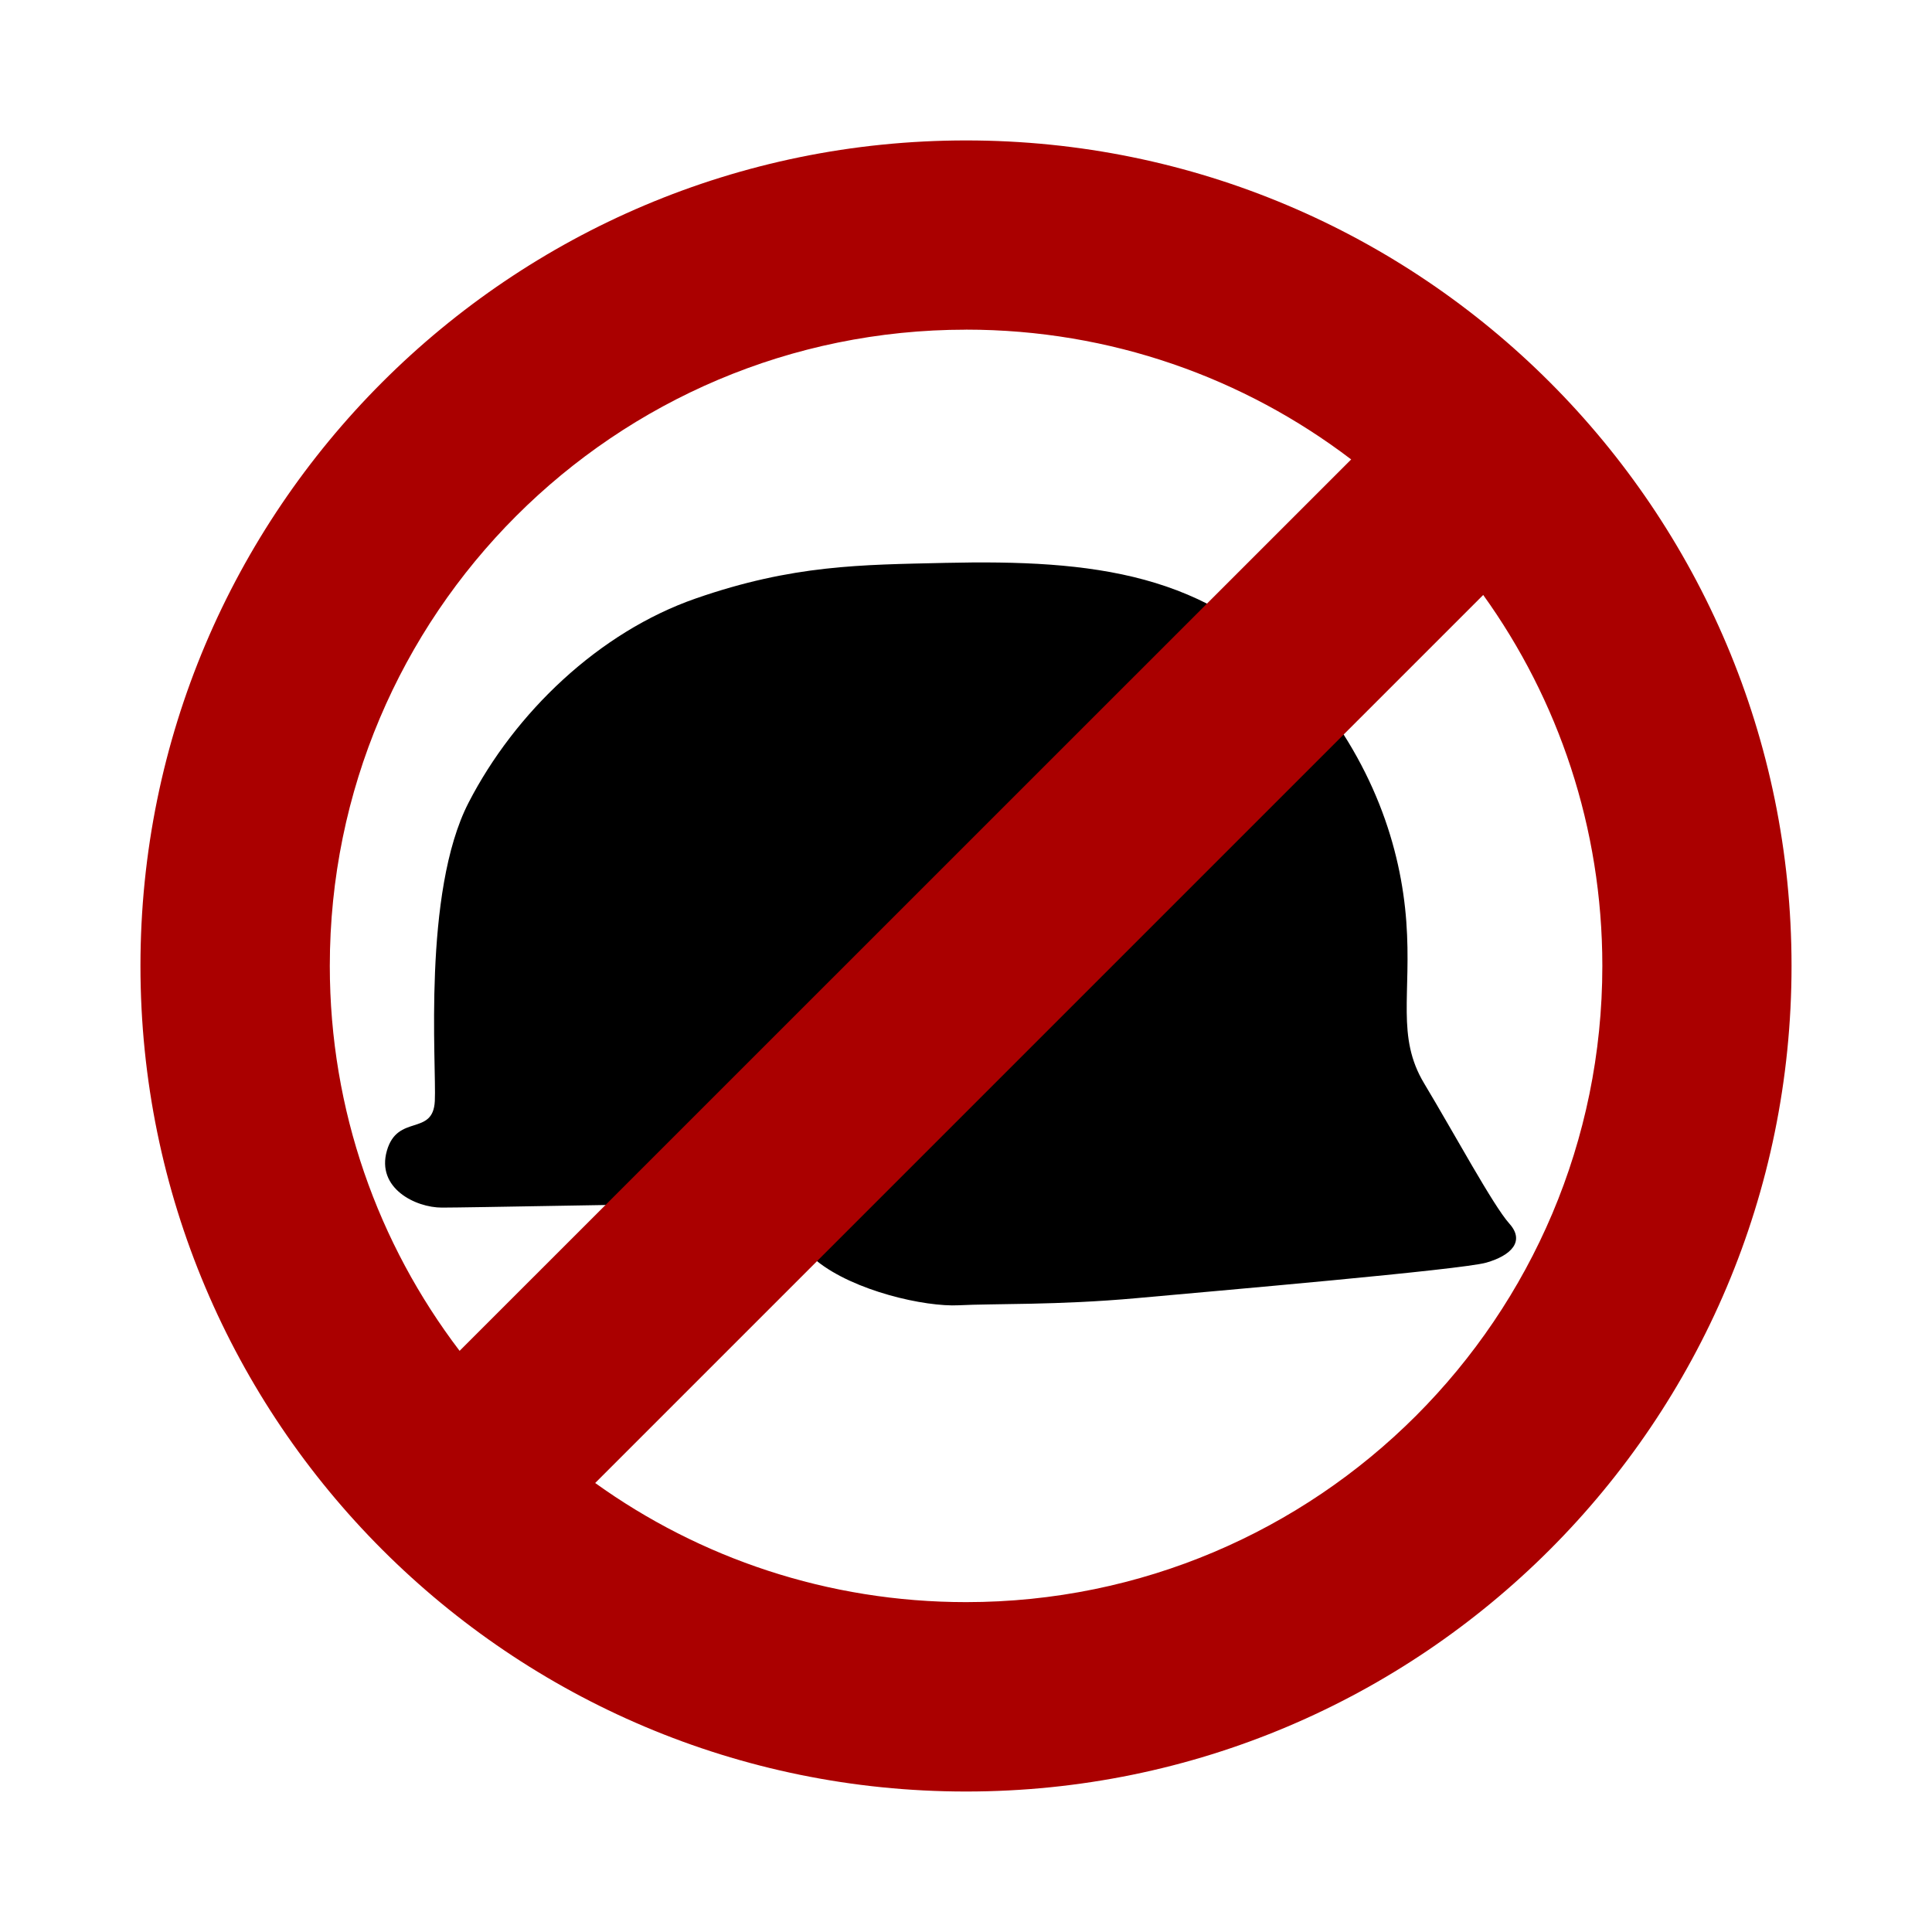 <?xml version="1.0" encoding="UTF-8"?>
<svg version="1.1" viewBox="0 0 379.09 379.09" xmlns="http://www.w3.org/2000/svg">
<g transform="translate(-170.6 -289.66)">
<g transform="translate(-13.78 -58.565)">
<g transform="matrix(1.156 0 0 1.156 -137.33 -56.012)">
<path d="m438.62 445.23c25.323-0.58 44.988 1.706 60.593 19.595 12.36 14.168 16.882 28.94 17.786 41.3 0.904 12.36-1.721 19.546 3.015 27.433 5.1 8.493 11.757 20.801 14.47 23.815 2.713 3.015 0.301 5.426-3.919 6.632-4.22 1.206-46.123 4.823-59.387 6.029s-24.418 0.904-30.146 1.206c-5.728 0.301-17.786-2.412-24.117-7.536-6.331-5.125-12.058-7.536-13.566-8.139-1.507-0.603-5.426-1.507-10.551-1.507s-34.969 0.603-39.491 0.603c-4.522 0-11.154-3.316-9.345-9.647 1.809-6.331 7.838-2.412 8.139-8.441 0.301-6.029-2.122-35.408 5.728-50.645s22.094-28.943 38.586-34.668c16.493-5.724 28.036-5.705 42.204-6.029z"/>
</g>
<path d="m373.94 375.78c-89.466 0-162 72.502-162 161.97s72.534 162 162 162 161.97-72.534 161.97-162-72.502-161.97-161.97-161.97zm0 37.125c28.405 0 54.584 9.491 75.562 25.469l-174.94 174.91c-15.968-20.975-25.469-47.135-25.469-75.531 0-68.95 55.894-124.84 124.84-124.84zm101.47 52.062c14.719 20.487 23.375 45.63 23.375 72.781 0 68.95-55.894 124.84-124.84 124.84-27.152 0-52.295-8.656-72.781-23.375l174.25-174.25z" fill="#a00"/>
</g>
</g>
</svg>
